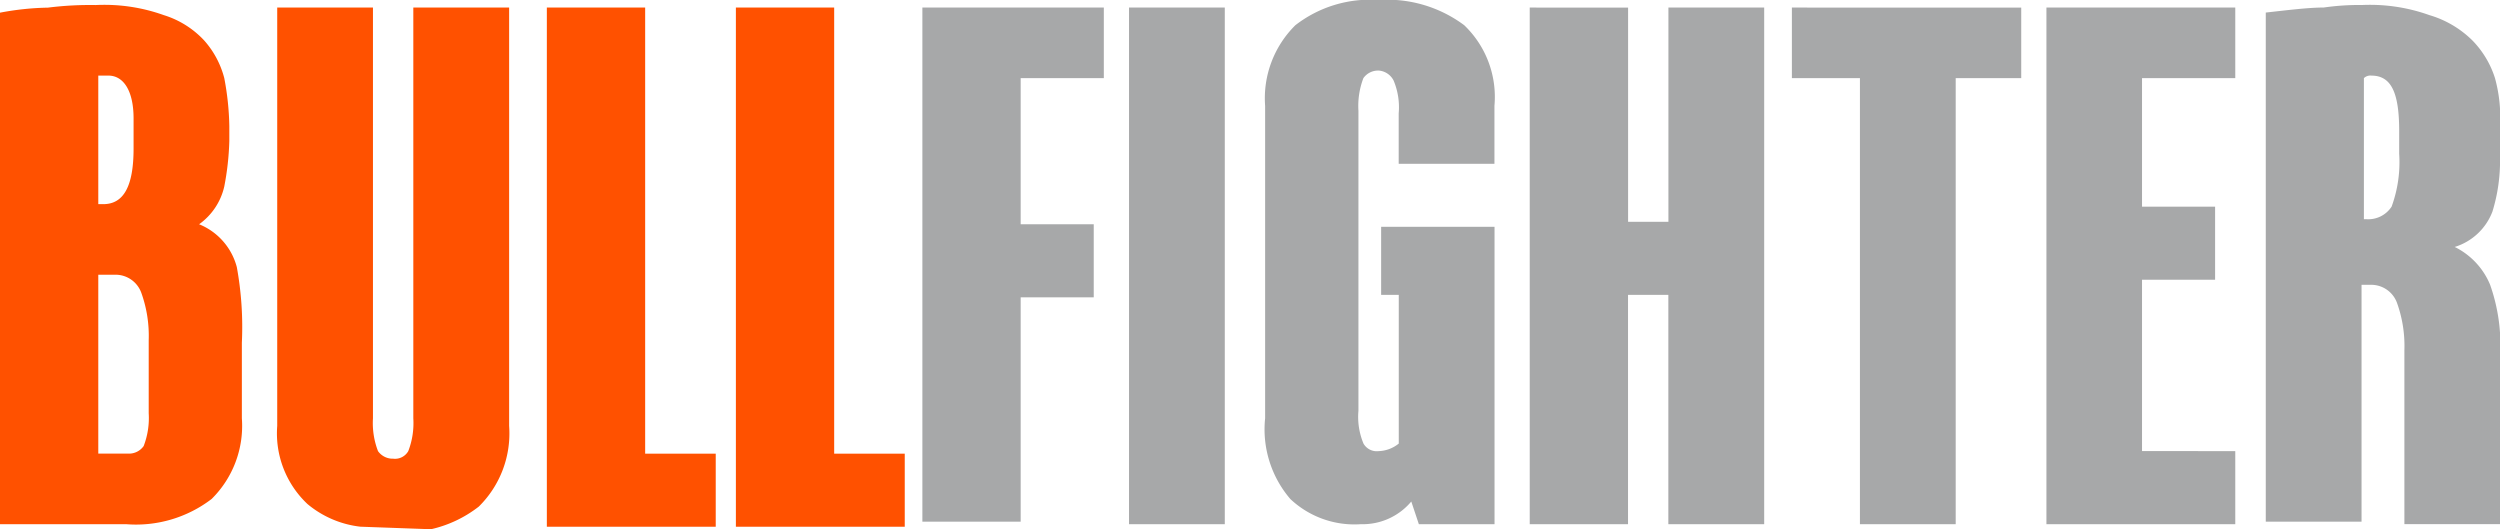 <svg xmlns="http://www.w3.org/2000/svg" width="106.063" height="22.453" viewBox="0 0 106.063 22.453">
  <g id="BullFighter-B9_Vektorisert_horisontal" data-name="BullFighter-B9 Vektorisert_horisontal" transform="translate(-4.941 -3.834)">
    <g id="Group_23375" data-name="Group 23375" transform="translate(4.941 3.834)">
      <path id="Path_1709" data-name="Path 1709" d="M128.778,15.708a.393.393,0,0,0-.321.107V21.8h.107a1.18,1.18,0,0,0,1.069-.535,5.5,5.5,0,0,0,.321-2.245V18.06c0-1.6-.321-2.352-1.176-2.352Zm-.428-2.994a7.474,7.474,0,0,1,2.887.428,4.323,4.323,0,0,1,1.818,1.069,4.026,4.026,0,0,1,.962,1.6,6.25,6.25,0,0,1,.214,2.031v1.283a7.348,7.348,0,0,1-.321,2.352,2.5,2.5,0,0,1-1.6,1.5,3.117,3.117,0,0,1,1.5,1.6,7.718,7.718,0,0,1,.428,2.994v7.164h-4.063V27.362a5.389,5.389,0,0,0-.321-2.031,1.163,1.163,0,0,0-1.069-.748h-.428v10.05h-4.063v-21.6c.962-.107,1.818-.214,2.459-.214a10.573,10.573,0,0,1,1.6-.107Zm-12.4,22.025h-.962V12.821H123v2.994h-3.956v5.453h3.1v3.1h-3.1v7.27H123v3.1h-7.057Zm-2.031-21.918v2.994h-2.78V34.739h-4.063V15.814h-2.887V12.821Zm-16.679,0v9.088h1.711V12.821h4.063V34.739H98.948v-9.73H97.237v9.73h-4.17V12.821ZM86.652,15.494a.762.762,0,0,0-.642.321A3.3,3.3,0,0,0,85.8,17.2V29.928a2.939,2.939,0,0,0,.214,1.39.647.647,0,0,0,.642.321,1.422,1.422,0,0,0,.855-.321V25.009h-.748V22.123h4.811V34.739H88.363l-.321-.962a2.692,2.692,0,0,1-2.138.962A3.961,3.961,0,0,1,82.91,33.67a4.537,4.537,0,0,1-1.069-3.421V16.991a4.358,4.358,0,0,1,1.283-3.421A5.16,5.16,0,0,1,86.652,12.5a5.46,5.46,0,0,1,3.635,1.069,4.21,4.21,0,0,1,1.283,3.421V19.45H87.508V17.311a2.939,2.939,0,0,0-.214-1.39.773.773,0,0,0-.641-.428ZM80.13,12.821V34.739H76.067V12.821Zm-5.132,0v2.994H71.47v6.2h3.1v3.1h-3.1v9.516H67.3V12.821Z" transform="translate(-28.168 -12.5)" fill="#a7a8a9"/>
      <path id="Path_1710" data-name="Path 1710" d="M66.09,12.807V31.732h2.994v3.1H61.92V12.807Zm-8.019,0V31.732h2.994v3.1H53.9V12.807ZM48.983,34.939a5.135,5.135,0,0,0,2.031-.962A4.358,4.358,0,0,0,52.3,30.555V27.882h0V12.807H48.235V30.235a3.3,3.3,0,0,1-.214,1.39.647.647,0,0,1-.642.321.762.762,0,0,1-.642-.321,3.3,3.3,0,0,1-.214-1.39V12.807H42.461V30.555a4.119,4.119,0,0,0,1.283,3.314,4.256,4.256,0,0,0,2.245.962h0M35.3,15.694H34.87v5.453h.214c.855,0,1.283-.748,1.283-2.352V17.511c0-1.176-.428-1.818-1.069-1.818ZM34.87,24.14v7.591h1.283a.762.762,0,0,0,.642-.321,3.3,3.3,0,0,0,.214-1.39v-3.1a5.389,5.389,0,0,0-.321-2.031,1.163,1.163,0,0,0-1.069-.748H34.87ZM34.763,12.7a7.474,7.474,0,0,1,2.887.428A3.914,3.914,0,0,1,39.36,14.2a3.856,3.856,0,0,1,.855,1.6,11.842,11.842,0,0,1,.214,2.031v.642a11.781,11.781,0,0,1-.214,1.925A2.7,2.7,0,0,1,39.147,22a2.7,2.7,0,0,1,1.6,1.818,14.16,14.16,0,0,1,.214,3.208v3.208a4.358,4.358,0,0,1-1.283,3.421,5.277,5.277,0,0,1-3.635,1.069H30.7v-21.7a11.842,11.842,0,0,1,2.031-.214A14.363,14.363,0,0,1,34.763,12.7Z" transform="translate(-30.7 -12.486)" fill="#ff5100"/>
    </g>
  </g>
</svg>
